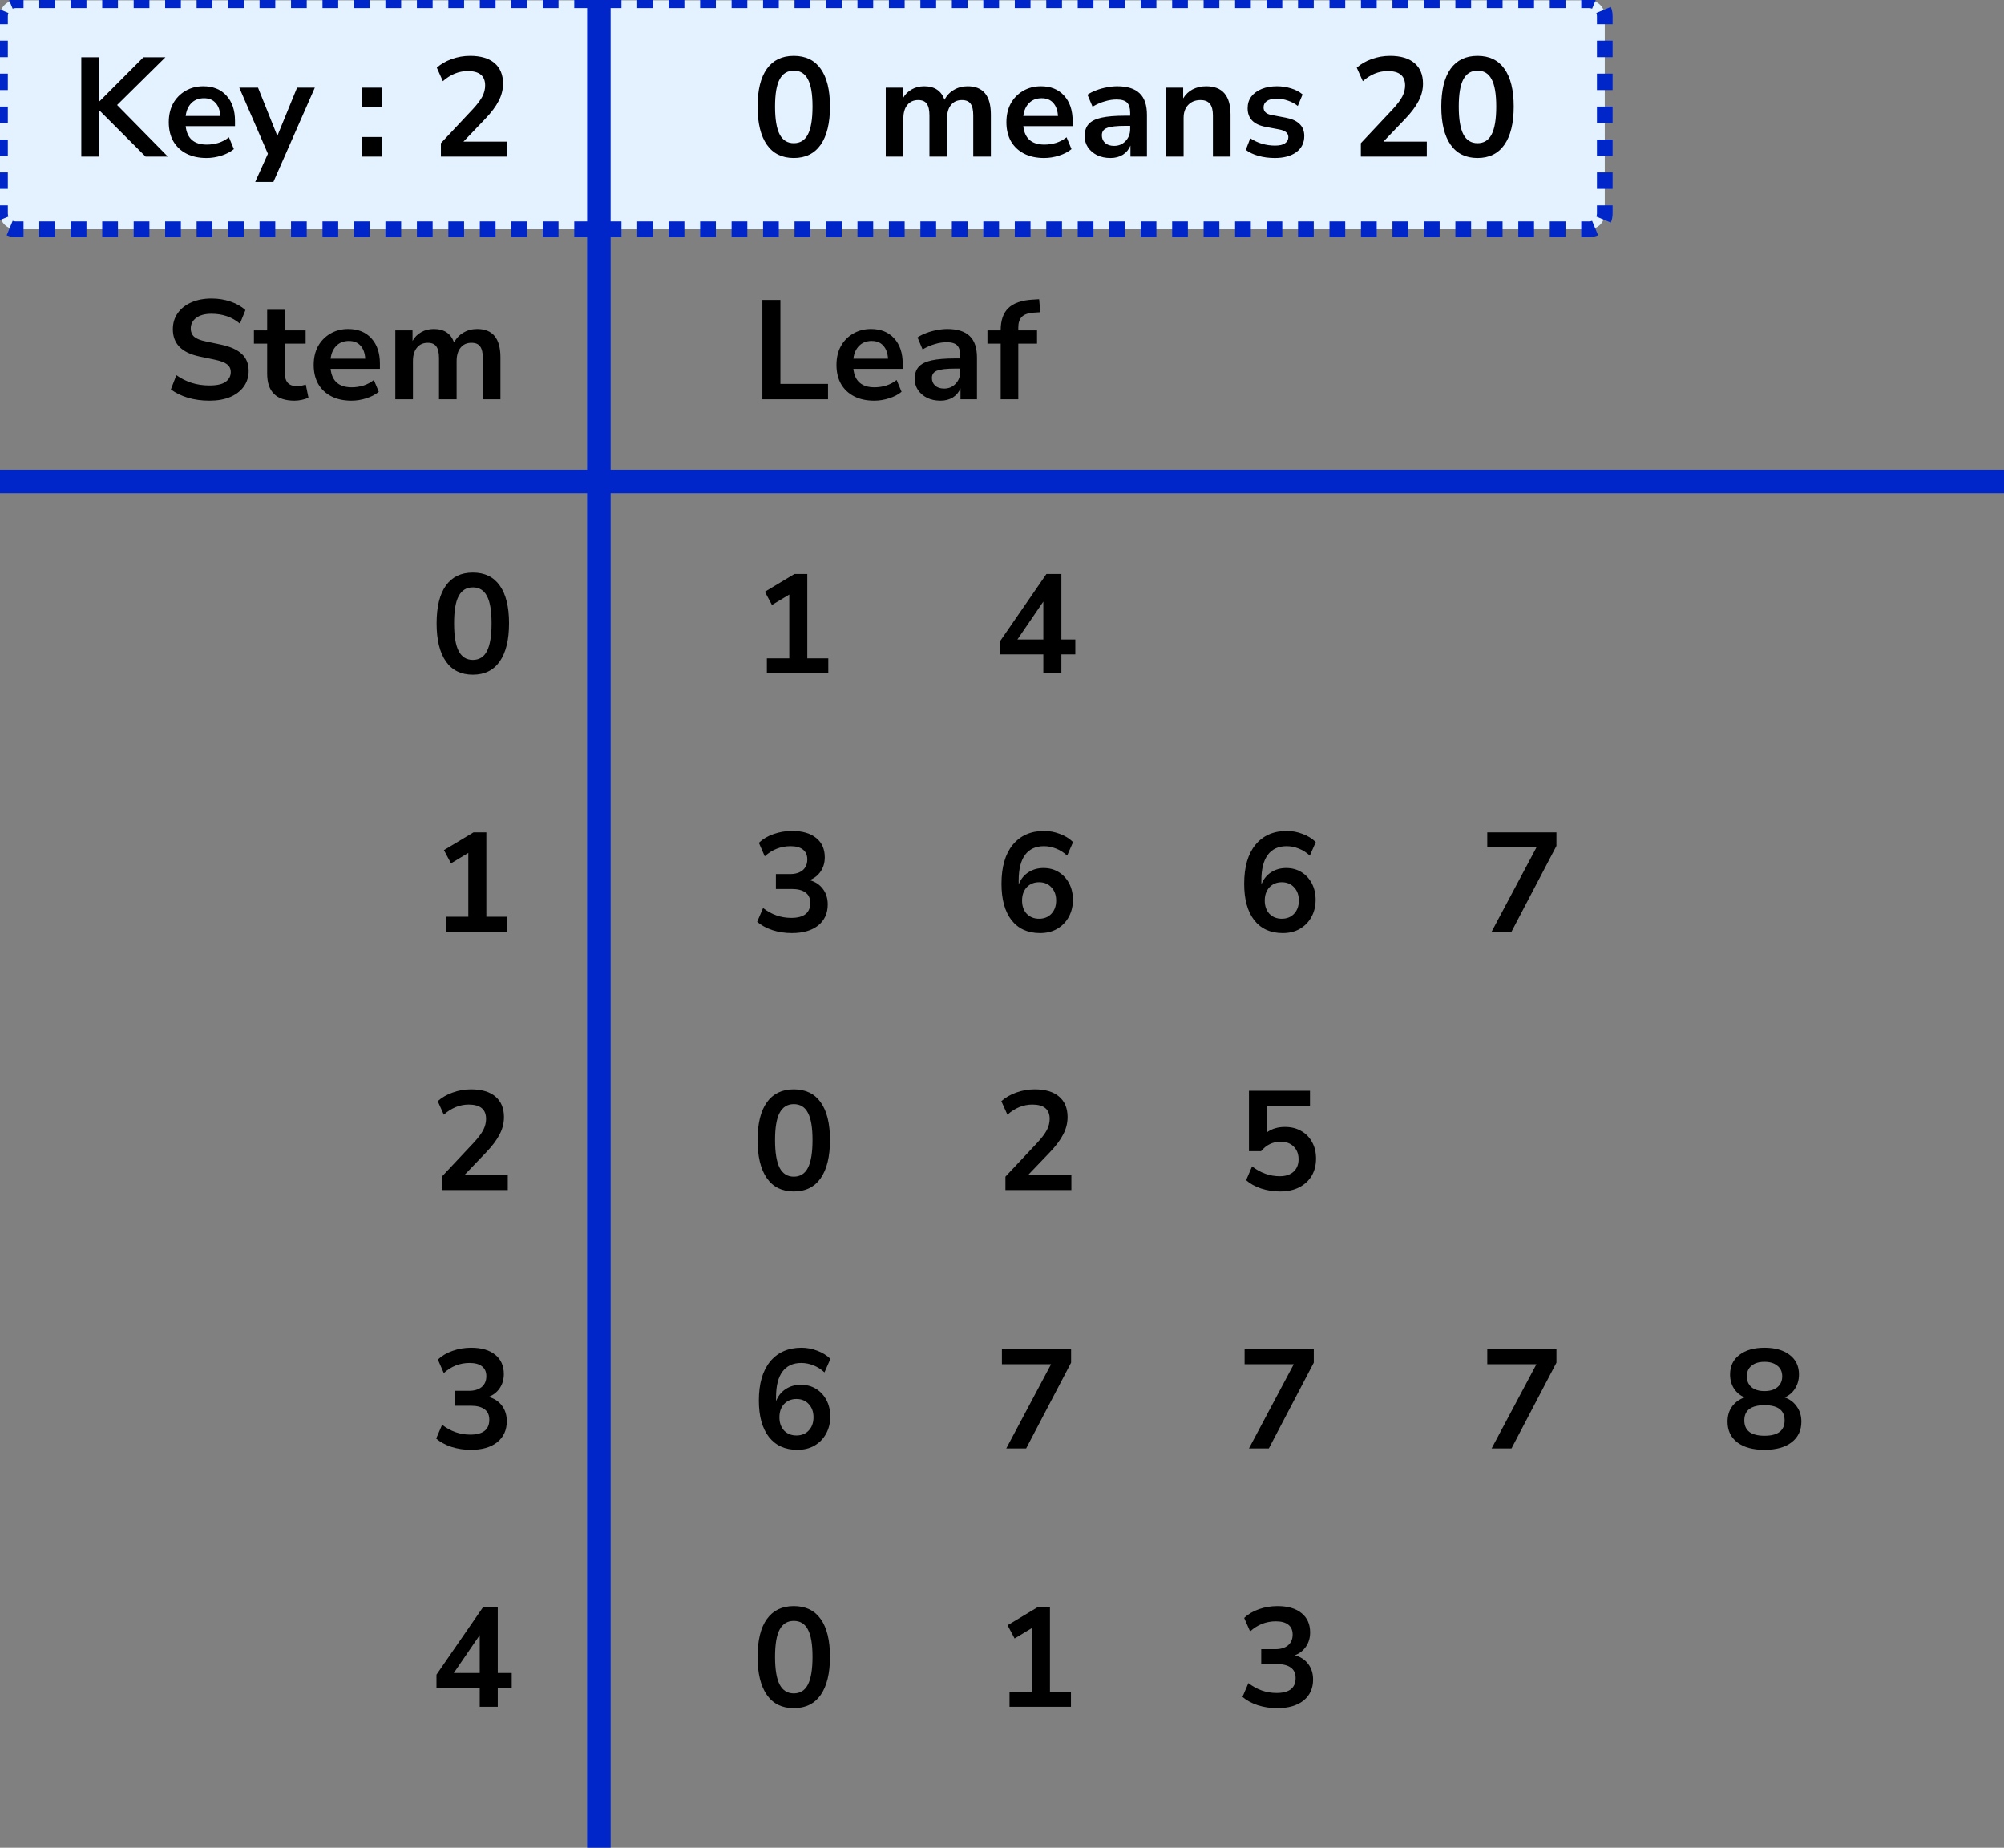 <?xml version="1.0" encoding="UTF-8"?> <svg xmlns="http://www.w3.org/2000/svg" width="256" height="236" viewBox="0 0 256 236" fill="none"><rect x="0" y="0" width="256" height="236" fill="#808080" stroke="none"/><line x1="-1.31134e-07" y1="61.5" x2="256" y2="61.5" stroke="#0026CA" stroke-width="3"></line><path d="M0 2.039C0 0.934 0.895 0.039 2 0.039H203C204.105 0.039 205 0.934 205 2.039V27.284C205 28.389 204.105 29.284 203 29.284H2C0.895 29.284 0 28.389 0 27.284V2.039Z" fill="#E4F2FF"></path><path d="M2 28.784C1.796 28.784 1.602 28.743 1.426 28.67L1.043 29.594C1.338 29.717 1.662 29.784 2 29.784V28.784ZM0.614 27.858C0.541 27.682 0.5 27.488 0.5 27.284H-0.5C-0.5 27.622 -0.433 27.946 -0.31 28.241L0.614 27.858ZM0.5 27.284V26.232H-0.5V27.284H0.5ZM0.5 24.128V22.025H-0.5V24.128H0.5ZM0.5 19.921V17.817H-0.5V19.921H0.5ZM0.5 15.713V13.61H-0.5V15.713H0.5ZM0.5 11.506V9.402H-0.5V11.506H0.5ZM0.5 7.298V5.195H-0.5V7.298H0.5ZM0.5 3.091V2.039H-0.5V3.091H0.5ZM0.5 2.039C0.5 1.835 0.541 1.641 0.614 1.465L-0.31 1.082C-0.433 1.377 -0.5 1.701 -0.5 2.039H0.5ZM1.426 0.653C1.602 0.58 1.796 0.539 2 0.539V-0.461C1.662 -0.461 1.338 -0.394 1.043 -0.271L1.426 0.653ZM2 0.539H3.005V-0.461H2V0.539ZM5.015 0.539H7.025V-0.461H5.015V0.539ZM9.035 0.539H11.045V-0.461H9.035V0.539ZM13.055 0.539H15.065V-0.461H13.055V0.539ZM17.075 0.539H19.085V-0.461H17.075V0.539ZM21.095 0.539H23.105V-0.461H21.095V0.539ZM25.115 0.539H27.125V-0.461H25.115V0.539ZM29.135 0.539H31.145V-0.461H29.135V0.539ZM33.155 0.539H35.165V-0.461H33.155V0.539ZM37.175 0.539H39.185V-0.461H37.175V0.539ZM41.195 0.539H43.205V-0.461H41.195V0.539ZM45.215 0.539H47.225V-0.461H45.215V0.539ZM49.235 0.539H51.245V-0.461H49.235V0.539ZM53.255 0.539H55.265V-0.461H53.255V0.539ZM57.275 0.539H59.285V-0.461H57.275V0.539ZM61.295 0.539H63.305V-0.461H61.295V0.539ZM65.315 0.539H67.325V-0.461H65.315V0.539ZM69.335 0.539H71.345V-0.461H69.335V0.539ZM73.355 0.539H75.365V-0.461H73.355V0.539ZM77.375 0.539H79.385V-0.461H77.375V0.539ZM81.395 0.539H83.405V-0.461H81.395V0.539ZM85.415 0.539H87.425V-0.461H85.415V0.539ZM89.435 0.539H91.445V-0.461H89.435V0.539ZM93.455 0.539H95.465V-0.461H93.455V0.539ZM97.475 0.539H99.485V-0.461H97.475V0.539ZM101.495 0.539H103.505V-0.461H101.495V0.539ZM105.515 0.539H107.525V-0.461H105.515V0.539ZM109.535 0.539H111.545V-0.461H109.535V0.539ZM113.555 0.539H115.565V-0.461H113.555V0.539ZM117.575 0.539H119.585V-0.461H117.575V0.539ZM121.595 0.539H123.605V-0.461H121.595V0.539ZM125.615 0.539H127.625V-0.461H125.615V0.539ZM129.635 0.539H131.645V-0.461H129.635V0.539ZM133.655 0.539H135.665V-0.461H133.655V0.539ZM137.675 0.539H139.685V-0.461H137.675V0.539ZM141.695 0.539H143.705V-0.461H141.695V0.539ZM145.715 0.539H147.725V-0.461H145.715V0.539ZM149.735 0.539H151.745V-0.461H149.735V0.539ZM153.755 0.539H155.765V-0.461H153.755V0.539ZM157.775 0.539H159.785V-0.461H157.775V0.539ZM161.795 0.539H163.805V-0.461H161.795V0.539ZM165.815 0.539H167.825V-0.461H165.815V0.539ZM169.835 0.539H171.845V-0.461H169.835V0.539ZM173.855 0.539H175.865V-0.461H173.855V0.539ZM177.875 0.539H179.885V-0.461H177.875V0.539ZM181.895 0.539H183.905V-0.461H181.895V0.539ZM185.915 0.539H187.925V-0.461H185.915V0.539ZM189.935 0.539H191.945V-0.461H189.935V0.539ZM193.955 0.539H195.965V-0.461H193.955V0.539ZM197.975 0.539H199.985V-0.461H197.975V0.539ZM201.995 0.539H203V-0.461H201.995V0.539ZM203 0.539C203.204 0.539 203.398 0.58 203.574 0.653L203.957 -0.271C203.662 -0.394 203.338 -0.461 203 -0.461V0.539ZM204.386 1.465C204.459 1.641 204.5 1.835 204.5 2.039H205.5C205.5 1.701 205.433 1.377 205.31 1.082L204.386 1.465ZM204.5 2.039V3.091H205.5V2.039H204.5ZM204.5 5.195V7.298H205.5V5.195H204.5ZM204.5 9.402V11.506H205.5V9.402H204.5ZM204.5 13.61V15.713H205.5V13.61H204.5ZM204.5 17.817V19.921H205.5V17.817H204.5ZM204.5 22.025V24.128H205.5V22.025H204.5ZM204.5 26.232V27.284H205.5V26.232H204.5ZM204.5 27.284C204.5 27.488 204.459 27.682 204.386 27.858L205.31 28.241C205.433 27.946 205.5 27.622 205.5 27.284H204.5ZM203.574 28.67C203.398 28.743 203.204 28.784 203 28.784V29.784C203.338 29.784 203.662 29.717 203.957 29.594L203.574 28.67ZM203 28.784H201.995V29.784H203V28.784ZM199.985 28.784H197.975V29.784H199.985V28.784ZM195.965 28.784H193.955V29.784H195.965V28.784ZM191.945 28.784H189.935V29.784H191.945V28.784ZM187.925 28.784H185.915V29.784H187.925V28.784ZM183.905 28.784H181.895V29.784H183.905V28.784ZM179.885 28.784H177.875V29.784H179.885V28.784ZM175.865 28.784H173.855V29.784H175.865V28.784ZM171.845 28.784H169.835V29.784H171.845V28.784ZM167.825 28.784H165.815V29.784H167.825V28.784ZM163.805 28.784H161.795V29.784H163.805V28.784ZM159.785 28.784H157.775V29.784H159.785V28.784ZM155.765 28.784H153.755V29.784H155.765V28.784ZM151.745 28.784H149.735V29.784H151.745V28.784ZM147.725 28.784H145.715V29.784H147.725V28.784ZM143.705 28.784H141.695V29.784H143.705V28.784ZM139.685 28.784H137.675V29.784H139.685V28.784ZM135.665 28.784H133.655V29.784H135.665V28.784ZM131.645 28.784H129.635V29.784H131.645V28.784ZM127.625 28.784H125.615V29.784H127.625V28.784ZM123.605 28.784H121.595V29.784H123.605V28.784ZM119.585 28.784H117.575V29.784H119.585V28.784ZM115.565 28.784H113.555V29.784H115.565V28.784ZM111.545 28.784H109.535V29.784H111.545V28.784ZM107.525 28.784H105.515V29.784H107.525V28.784ZM103.505 28.784H101.495V29.784H103.505V28.784ZM99.485 28.784H97.475V29.784H99.485V28.784ZM95.465 28.784H93.455V29.784H95.465V28.784ZM91.445 28.784H89.435V29.784H91.445V28.784ZM87.425 28.784H85.415V29.784H87.425V28.784ZM83.405 28.784H81.395V29.784H83.405V28.784ZM79.385 28.784H77.375V29.784H79.385V28.784ZM75.365 28.784H73.355V29.784H75.365V28.784ZM71.345 28.784H69.335V29.784H71.345V28.784ZM67.325 28.784H65.315V29.784H67.325V28.784ZM63.305 28.784H61.295V29.784H63.305V28.784ZM59.285 28.784H57.275V29.784H59.285V28.784ZM55.265 28.784H53.255V29.784H55.265V28.784ZM51.245 28.784H49.235V29.784H51.245V28.784ZM47.225 28.784H45.215V29.784H47.225V28.784ZM43.205 28.784H41.195V29.784H43.205V28.784ZM39.185 28.784H37.175V29.784H39.185V28.784ZM35.165 28.784H33.155V29.784H35.165V28.784ZM31.145 28.784H29.135V29.784H31.145V28.784ZM27.125 28.784H25.115V29.784H27.125V28.784ZM23.105 28.784H21.095V29.784H23.105V28.784ZM19.085 28.784H17.075V29.784H19.085V28.784ZM15.065 28.784H13.055V29.784H15.065V28.784ZM11.045 28.784H9.035V29.784H11.045V28.784ZM7.025 28.784H5.015V29.784H7.025V28.784ZM3.005 28.784H2V29.784H3.005V28.784ZM2 28.284C1.863 28.284 1.734 28.257 1.617 28.209L0.851 30.056C1.206 30.203 1.595 30.284 2 30.284V28.284ZM1.075 27.666C1.027 27.55 1 27.421 1 27.284H-1C-1 27.689 -0.919 28.078 -0.772 28.433L1.075 27.666ZM1 27.284V26.232H-1V27.284H1ZM1 24.128V22.025H-1V24.128H1ZM1 19.921V17.817H-1V19.921H1ZM1 15.713V13.61H-1V15.713H1ZM1 11.506V9.402H-1V11.506H1ZM1 7.298V5.195H-1V7.298H1ZM1 3.091V2.039H-1V3.091H1ZM1 2.039C1 1.902 1.027 1.773 1.075 1.657L-0.772 0.89C-0.919 1.246 -1 1.634 -1 2.039H1ZM1.617 1.115C1.734 1.066 1.863 1.039 2 1.039V-0.961C1.595 -0.961 1.206 -0.88 0.851 -0.733L1.617 1.115ZM2 1.039H3.005V-0.961H2V1.039ZM5.015 1.039H7.025V-0.961H5.015V1.039ZM9.035 1.039H11.045V-0.961H9.035V1.039ZM13.055 1.039H15.065V-0.961H13.055V1.039ZM17.075 1.039H19.085V-0.961H17.075V1.039ZM21.095 1.039H23.105V-0.961H21.095V1.039ZM25.115 1.039H27.125V-0.961H25.115V1.039ZM29.135 1.039H31.145V-0.961H29.135V1.039ZM33.155 1.039H35.165V-0.961H33.155V1.039ZM37.175 1.039H39.185V-0.961H37.175V1.039ZM41.195 1.039H43.205V-0.961H41.195V1.039ZM45.215 1.039H47.225V-0.961H45.215V1.039ZM49.235 1.039H51.245V-0.961H49.235V1.039ZM53.255 1.039H55.265V-0.961H53.255V1.039ZM57.275 1.039H59.285V-0.961H57.275V1.039ZM61.295 1.039H63.305V-0.961H61.295V1.039ZM65.315 1.039H67.325V-0.961H65.315V1.039ZM69.335 1.039H71.345V-0.961H69.335V1.039ZM73.355 1.039H75.365V-0.961H73.355V1.039ZM77.375 1.039H79.385V-0.961H77.375V1.039ZM81.395 1.039H83.405V-0.961H81.395V1.039ZM85.415 1.039H87.425V-0.961H85.415V1.039ZM89.435 1.039H91.445V-0.961H89.435V1.039ZM93.455 1.039H95.465V-0.961H93.455V1.039ZM97.475 1.039H99.485V-0.961H97.475V1.039ZM101.495 1.039H103.505V-0.961H101.495V1.039ZM105.515 1.039H107.525V-0.961H105.515V1.039ZM109.535 1.039H111.545V-0.961H109.535V1.039ZM113.555 1.039H115.565V-0.961H113.555V1.039ZM117.575 1.039H119.585V-0.961H117.575V1.039ZM121.595 1.039H123.605V-0.961H121.595V1.039ZM125.615 1.039H127.625V-0.961H125.615V1.039ZM129.635 1.039H131.645V-0.961H129.635V1.039ZM133.655 1.039H135.665V-0.961H133.655V1.039ZM137.675 1.039H139.685V-0.961H137.675V1.039ZM141.695 1.039H143.705V-0.961H141.695V1.039ZM145.715 1.039H147.725V-0.961H145.715V1.039ZM149.735 1.039H151.745V-0.961H149.735V1.039ZM153.755 1.039H155.765V-0.961H153.755V1.039ZM157.775 1.039H159.785V-0.961H157.775V1.039ZM161.795 1.039H163.805V-0.961H161.795V1.039ZM165.815 1.039H167.825V-0.961H165.815V1.039ZM169.835 1.039H171.845V-0.961H169.835V1.039ZM173.855 1.039H175.865V-0.961H173.855V1.039ZM177.875 1.039H179.885V-0.961H177.875V1.039ZM181.895 1.039H183.905V-0.961H181.895V1.039ZM185.915 1.039H187.925V-0.961H185.915V1.039ZM189.935 1.039H191.945V-0.961H189.935V1.039ZM193.955 1.039H195.965V-0.961H193.955V1.039ZM197.975 1.039H199.985V-0.961H197.975V1.039ZM201.995 1.039H203V-0.961H201.995V1.039ZM203 1.039C203.137 1.039 203.266 1.066 203.383 1.115L204.149 -0.733C203.794 -0.88 203.405 -0.961 203 -0.961V1.039ZM203.925 1.657C203.973 1.773 204 1.902 204 2.039H206C206 1.634 205.919 1.246 205.772 0.89L203.925 1.657ZM204 2.039V3.091H206V2.039H204ZM204 5.195V7.298H206V5.195H204ZM204 9.402V11.506H206V9.402H204ZM204 13.61V15.713H206V13.61H204ZM204 17.817V19.921H206V17.817H204ZM204 22.025V24.128H206V22.025H204ZM204 26.232V27.284H206V26.232H204ZM204 27.284C204 27.421 203.973 27.55 203.925 27.666L205.772 28.433C205.919 28.078 206 27.689 206 27.284H204ZM203.383 28.209C203.266 28.257 203.137 28.284 203 28.284V30.284C203.405 30.284 203.794 30.203 204.149 30.056L203.383 28.209ZM203 28.284H201.995V30.284H203V28.284ZM199.985 28.284H197.975V30.284H199.985V28.284ZM195.965 28.284H193.955V30.284H195.965V28.284ZM191.945 28.284H189.935V30.284H191.945V28.284ZM187.925 28.284H185.915V30.284H187.925V28.284ZM183.905 28.284H181.895V30.284H183.905V28.284ZM179.885 28.284H177.875V30.284H179.885V28.284ZM175.865 28.284H173.855V30.284H175.865V28.284ZM171.845 28.284H169.835V30.284H171.845V28.284ZM167.825 28.284H165.815V30.284H167.825V28.284ZM163.805 28.284H161.795V30.284H163.805V28.284ZM159.785 28.284H157.775V30.284H159.785V28.284ZM155.765 28.284H153.755V30.284H155.765V28.284ZM151.745 28.284H149.735V30.284H151.745V28.284ZM147.725 28.284H145.715V30.284H147.725V28.284ZM143.705 28.284H141.695V30.284H143.705V28.284ZM139.685 28.284H137.675V30.284H139.685V28.284ZM135.665 28.284H133.655V30.284H135.665V28.284ZM131.645 28.284H129.635V30.284H131.645V28.284ZM127.625 28.284H125.615V30.284H127.625V28.284ZM123.605 28.284H121.595V30.284H123.605V28.284ZM119.585 28.284H117.575V30.284H119.585V28.284ZM115.565 28.284H113.555V30.284H115.565V28.284ZM111.545 28.284H109.535V30.284H111.545V28.284ZM107.525 28.284H105.515V30.284H107.525V28.284ZM103.505 28.284H101.495V30.284H103.505V28.284ZM99.485 28.284H97.475V30.284H99.485V28.284ZM95.465 28.284H93.455V30.284H95.465V28.284ZM91.445 28.284H89.435V30.284H91.445V28.284ZM87.425 28.284H85.415V30.284H87.425V28.284ZM83.405 28.284H81.395V30.284H83.405V28.284ZM79.385 28.284H77.375V30.284H79.385V28.284ZM75.365 28.284H73.355V30.284H75.365V28.284ZM71.345 28.284H69.335V30.284H71.345V28.284ZM67.325 28.284H65.315V30.284H67.325V28.284ZM63.305 28.284H61.295V30.284H63.305V28.284ZM59.285 28.284H57.275V30.284H59.285V28.284ZM55.265 28.284H53.255V30.284H55.265V28.284ZM51.245 28.284H49.235V30.284H51.245V28.284ZM47.225 28.284H45.215V30.284H47.225V28.284ZM43.205 28.284H41.195V30.284H43.205V28.284ZM39.185 28.284H37.175V30.284H39.185V28.284ZM35.165 28.284H33.155V30.284H35.165V28.284ZM31.145 28.284H29.135V30.284H31.145V28.284ZM27.125 28.284H25.115V30.284H27.125V28.284ZM23.105 28.284H21.095V30.284H23.105V28.284ZM19.085 28.284H17.075V30.284H19.085V28.284ZM15.065 28.284H13.055V30.284H15.065V28.284ZM11.045 28.284H9.035V30.284H11.045V28.284ZM7.025 28.284H5.015V30.284H7.025V28.284ZM3.005 28.284H2V30.284H3.005V28.284Z" fill="#0026CA"></path><path d="M10.386 20V7.31H12.69V12.926H12.726L18.324 7.31H21.132L14.958 13.412L21.438 20H18.594L12.726 14.132H12.69V20H10.386ZM26.383 20.18C25.387 20.18 24.529 19.994 23.809 19.622C23.089 19.25 22.531 18.722 22.135 18.038C21.751 17.354 21.559 16.544 21.559 15.608C21.559 14.696 21.745 13.898 22.117 13.214C22.501 12.53 23.023 11.996 23.683 11.612C24.355 11.216 25.117 11.018 25.969 11.018C27.217 11.018 28.201 11.414 28.921 12.206C29.653 12.998 30.019 14.078 30.019 15.446V16.112H23.719C23.887 17.684 24.787 18.47 26.419 18.47C26.911 18.47 27.403 18.398 27.895 18.254C28.387 18.098 28.837 17.858 29.245 17.534L29.875 19.046C29.455 19.394 28.927 19.67 28.291 19.874C27.655 20.078 27.019 20.18 26.383 20.18ZM26.059 12.548C25.399 12.548 24.865 12.752 24.457 13.16C24.049 13.568 23.803 14.12 23.719 14.816H28.147C28.099 14.084 27.895 13.526 27.535 13.142C27.187 12.746 26.695 12.548 26.059 12.548ZM32.602 23.24L34.222 19.64L30.568 11.198H32.962L35.428 17.354L37.948 11.198H40.216L34.924 23.24H32.602ZM46.238 13.682V11.198H48.758V13.682H46.238ZM46.238 20V17.498H48.758V20H46.238ZM56.322 20V18.29L60.426 13.916C60.978 13.316 61.374 12.788 61.614 12.332C61.854 11.864 61.974 11.39 61.974 10.91C61.974 9.686 61.236 9.074 59.76 9.074C58.608 9.074 57.546 9.506 56.574 10.37L55.8 8.642C56.304 8.186 56.934 7.82 57.69 7.544C58.446 7.268 59.232 7.13 60.048 7.13C61.404 7.13 62.442 7.436 63.162 8.048C63.894 8.66 64.26 9.536 64.26 10.676C64.26 11.444 64.074 12.182 63.702 12.89C63.342 13.598 62.772 14.36 61.992 15.176L59.202 18.092H64.746V20H56.322Z" fill="black"></path><path d="M101.4 20.18C99.9 20.18 98.754 19.616 97.962 18.488C97.17 17.348 96.774 15.728 96.774 13.628C96.774 11.504 97.17 9.89 97.962 8.786C98.754 7.682 99.9 7.13 101.4 7.13C102.912 7.13 104.058 7.682 104.838 8.786C105.63 9.89 106.026 11.498 106.026 13.61C106.026 15.722 105.63 17.348 104.838 18.488C104.046 19.616 102.9 20.18 101.4 20.18ZM101.4 18.29C102.216 18.29 102.816 17.918 103.2 17.174C103.596 16.418 103.794 15.23 103.794 13.61C103.794 12.002 103.596 10.838 103.2 10.118C102.816 9.386 102.216 9.02 101.4 9.02C100.596 9.02 99.996 9.386 99.6 10.118C99.204 10.838 99.006 12.002 99.006 13.61C99.006 15.23 99.204 16.418 99.6 17.174C99.996 17.918 100.596 18.29 101.4 18.29ZM113.151 20V11.198H115.347V12.548C115.611 12.068 115.977 11.696 116.445 11.432C116.913 11.156 117.453 11.018 118.065 11.018C119.385 11.018 120.249 11.594 120.657 12.746C120.933 12.206 121.329 11.786 121.845 11.486C122.361 11.174 122.949 11.018 123.609 11.018C125.589 11.018 126.579 12.224 126.579 14.636V20H124.329V14.726C124.329 14.054 124.215 13.562 123.987 13.25C123.771 12.938 123.399 12.782 122.871 12.782C122.283 12.782 121.821 12.992 121.485 13.412C121.149 13.82 120.981 14.39 120.981 15.122V20H118.731V14.726C118.731 14.054 118.617 13.562 118.389 13.25C118.173 12.938 117.807 12.782 117.291 12.782C116.703 12.782 116.241 12.992 115.905 13.412C115.569 13.82 115.401 14.39 115.401 15.122V20H113.151ZM133.388 20.18C132.392 20.18 131.534 19.994 130.814 19.622C130.094 19.25 129.536 18.722 129.14 18.038C128.756 17.354 128.564 16.544 128.564 15.608C128.564 14.696 128.75 13.898 129.122 13.214C129.506 12.53 130.028 11.996 130.688 11.612C131.36 11.216 132.122 11.018 132.974 11.018C134.222 11.018 135.206 11.414 135.926 12.206C136.658 12.998 137.024 14.078 137.024 15.446V16.112H130.724C130.892 17.684 131.792 18.47 133.424 18.47C133.916 18.47 134.408 18.398 134.9 18.254C135.392 18.098 135.842 17.858 136.25 17.534L136.88 19.046C136.46 19.394 135.932 19.67 135.296 19.874C134.66 20.078 134.024 20.18 133.388 20.18ZM133.064 12.548C132.404 12.548 131.87 12.752 131.462 13.16C131.054 13.568 130.808 14.12 130.724 14.816H135.152C135.104 14.084 134.9 13.526 134.54 13.142C134.192 12.746 133.7 12.548 133.064 12.548ZM141.854 20.18C141.218 20.18 140.648 20.06 140.144 19.82C139.652 19.568 139.262 19.232 138.974 18.812C138.698 18.392 138.56 17.918 138.56 17.39C138.56 16.742 138.728 16.232 139.064 15.86C139.4 15.476 139.946 15.2 140.702 15.032C141.458 14.864 142.472 14.78 143.744 14.78H144.374V14.402C144.374 13.802 144.242 13.37 143.978 13.106C143.714 12.842 143.27 12.71 142.646 12.71C142.154 12.71 141.65 12.788 141.134 12.944C140.618 13.088 140.096 13.316 139.568 13.628L138.92 12.098C139.232 11.882 139.598 11.696 140.018 11.54C140.45 11.372 140.9 11.246 141.368 11.162C141.848 11.066 142.298 11.018 142.718 11.018C144.002 11.018 144.956 11.318 145.58 11.918C146.204 12.506 146.516 13.424 146.516 14.672V20H144.41V18.596C144.206 19.088 143.882 19.478 143.438 19.766C142.994 20.042 142.466 20.18 141.854 20.18ZM142.322 18.632C142.91 18.632 143.396 18.428 143.78 18.02C144.176 17.612 144.374 17.096 144.374 16.472V16.076H143.762C142.634 16.076 141.848 16.166 141.404 16.346C140.972 16.514 140.756 16.826 140.756 17.282C140.756 17.678 140.894 18.002 141.17 18.254C141.446 18.506 141.83 18.632 142.322 18.632ZM148.949 20V11.198H151.145V12.566C151.445 12.062 151.847 11.678 152.351 11.414C152.867 11.15 153.443 11.018 154.079 11.018C156.155 11.018 157.193 12.224 157.193 14.636V20H154.943V14.744C154.943 14.06 154.811 13.562 154.547 13.25C154.295 12.938 153.899 12.782 153.359 12.782C152.699 12.782 152.171 12.992 151.775 13.412C151.391 13.82 151.199 14.366 151.199 15.05V20H148.949ZM162.851 20.18C162.107 20.18 161.411 20.09 160.763 19.91C160.115 19.73 159.575 19.472 159.143 19.136L159.719 17.66C160.163 17.96 160.661 18.194 161.213 18.362C161.765 18.518 162.317 18.596 162.869 18.596C163.445 18.596 163.871 18.5 164.147 18.308C164.435 18.104 164.579 17.84 164.579 17.516C164.579 17.012 164.207 16.688 163.463 16.544L161.663 16.202C160.139 15.914 159.377 15.122 159.377 13.826C159.377 13.25 159.533 12.752 159.845 12.332C160.169 11.912 160.613 11.588 161.177 11.36C161.741 11.132 162.389 11.018 163.121 11.018C163.745 11.018 164.345 11.108 164.921 11.288C165.497 11.456 165.989 11.714 166.397 12.062L165.785 13.538C165.437 13.25 165.017 13.022 164.525 12.854C164.045 12.686 163.583 12.602 163.139 12.602C162.551 12.602 162.113 12.704 161.825 12.908C161.549 13.112 161.411 13.382 161.411 13.718C161.411 14.246 161.753 14.57 162.437 14.69L164.237 15.032C165.017 15.176 165.605 15.44 166.001 15.824C166.409 16.208 166.613 16.724 166.613 17.372C166.613 18.248 166.271 18.938 165.587 19.442C164.903 19.934 163.991 20.18 162.851 20.18ZM173.839 20V18.29L177.943 13.916C178.495 13.316 178.891 12.788 179.131 12.332C179.371 11.864 179.491 11.39 179.491 10.91C179.491 9.686 178.753 9.074 177.277 9.074C176.125 9.074 175.063 9.506 174.091 10.37L173.317 8.642C173.821 8.186 174.451 7.82 175.207 7.544C175.963 7.268 176.749 7.13 177.565 7.13C178.921 7.13 179.959 7.436 180.679 8.048C181.411 8.66 181.777 9.536 181.777 10.676C181.777 11.444 181.591 12.182 181.219 12.89C180.859 13.598 180.289 14.36 179.509 15.176L176.719 18.092H182.263V20H173.839ZM188.742 20.18C187.242 20.18 186.096 19.616 185.304 18.488C184.512 17.348 184.116 15.728 184.116 13.628C184.116 11.504 184.512 9.89 185.304 8.786C186.096 7.682 187.242 7.13 188.742 7.13C190.254 7.13 191.4 7.682 192.18 8.786C192.972 9.89 193.368 11.498 193.368 13.61C193.368 15.722 192.972 17.348 192.18 18.488C191.388 19.616 190.242 20.18 188.742 20.18ZM188.742 18.29C189.558 18.29 190.158 17.918 190.542 17.174C190.938 16.418 191.136 15.23 191.136 13.61C191.136 12.002 190.938 10.838 190.542 10.118C190.158 9.386 189.558 9.02 188.742 9.02C187.938 9.02 187.338 9.386 186.942 10.118C186.546 10.838 186.348 12.002 186.348 13.61C186.348 15.23 186.546 16.418 186.942 17.174C187.338 17.918 187.938 18.29 188.742 18.29Z" fill="black"></path><path d="M97.386 51V38.31H99.69V49.038H105.774V51H97.386ZM111.678 51.18C110.682 51.18 109.824 50.994 109.104 50.622C108.384 50.25 107.826 49.722 107.43 49.038C107.046 48.354 106.854 47.544 106.854 46.608C106.854 45.696 107.04 44.898 107.412 44.214C107.796 43.53 108.318 42.996 108.978 42.612C109.65 42.216 110.412 42.018 111.264 42.018C112.512 42.018 113.496 42.414 114.216 43.206C114.948 43.998 115.314 45.078 115.314 46.446V47.112H109.014C109.182 48.684 110.082 49.47 111.714 49.47C112.206 49.47 112.698 49.398 113.19 49.254C113.682 49.098 114.132 48.858 114.54 48.534L115.17 50.046C114.75 50.394 114.222 50.67 113.586 50.874C112.95 51.078 112.314 51.18 111.678 51.18ZM111.354 43.548C110.694 43.548 110.16 43.752 109.752 44.16C109.344 44.568 109.098 45.12 109.014 45.816H113.442C113.394 45.084 113.19 44.526 112.83 44.142C112.482 43.746 111.99 43.548 111.354 43.548ZM120.143 51.18C119.507 51.18 118.937 51.06 118.433 50.82C117.941 50.568 117.551 50.232 117.263 49.812C116.987 49.392 116.849 48.918 116.849 48.39C116.849 47.742 117.017 47.232 117.353 46.86C117.689 46.476 118.235 46.2 118.991 46.032C119.747 45.864 120.761 45.78 122.033 45.78H122.663V45.402C122.663 44.802 122.531 44.37 122.267 44.106C122.003 43.842 121.559 43.71 120.935 43.71C120.443 43.71 119.939 43.788 119.423 43.944C118.907 44.088 118.385 44.316 117.857 44.628L117.209 43.098C117.521 42.882 117.887 42.696 118.307 42.54C118.739 42.372 119.189 42.246 119.657 42.162C120.137 42.066 120.587 42.018 121.007 42.018C122.291 42.018 123.245 42.318 123.869 42.918C124.493 43.506 124.805 44.424 124.805 45.672V51H122.699V49.596C122.495 50.088 122.171 50.478 121.727 50.766C121.283 51.042 120.755 51.18 120.143 51.18ZM120.611 49.632C121.199 49.632 121.685 49.428 122.069 49.02C122.465 48.612 122.663 48.096 122.663 47.472V47.076H122.051C120.923 47.076 120.137 47.166 119.693 47.346C119.261 47.514 119.045 47.826 119.045 48.282C119.045 48.678 119.183 49.002 119.459 49.254C119.735 49.506 120.119 49.632 120.611 49.632ZM127.833 51V43.89H126.141V42.198H127.833V42.18C127.833 40.932 128.157 39.99 128.805 39.354C129.465 38.718 130.485 38.358 131.865 38.274L132.747 38.22L132.891 39.876L132.063 39.93C131.343 39.978 130.833 40.158 130.533 40.47C130.233 40.77 130.083 41.22 130.083 41.82V42.198H132.477V43.89H130.083V51H127.833Z" fill="black"></path><path d="M26.76 51.18C25.764 51.18 24.84 51.054 23.988 50.802C23.136 50.538 22.416 50.184 21.828 49.74L22.53 47.922C23.118 48.342 23.76 48.666 24.456 48.894C25.164 49.122 25.932 49.236 26.76 49.236C27.708 49.236 28.398 49.08 28.83 48.768C29.262 48.444 29.478 48.03 29.478 47.526C29.478 47.106 29.322 46.776 29.01 46.536C28.71 46.296 28.188 46.098 27.444 45.942L25.464 45.528C23.208 45.048 22.08 43.89 22.08 42.054C22.08 41.262 22.29 40.572 22.71 39.984C23.13 39.396 23.712 38.94 24.456 38.616C25.2 38.292 26.058 38.13 27.03 38.13C27.894 38.13 28.704 38.262 29.46 38.526C30.216 38.778 30.846 39.138 31.35 39.606L30.648 41.334C29.652 40.494 28.44 40.074 27.012 40.074C26.184 40.074 25.536 40.248 25.068 40.596C24.6 40.944 24.366 41.4 24.366 41.964C24.366 42.396 24.51 42.744 24.798 43.008C25.086 43.26 25.578 43.458 26.274 43.602L28.236 44.016C29.424 44.268 30.306 44.664 30.882 45.204C31.47 45.744 31.764 46.464 31.764 47.364C31.764 48.12 31.56 48.786 31.152 49.362C30.744 49.938 30.162 50.388 29.406 50.712C28.662 51.024 27.78 51.18 26.76 51.18ZM37.62 51.18C35.292 51.18 34.128 50.028 34.128 47.724V43.89H32.436V42.198H34.128V39.57H36.378V42.198H39.042V43.89H36.378V47.598C36.378 48.174 36.504 48.606 36.756 48.894C37.008 49.182 37.416 49.326 37.98 49.326C38.148 49.326 38.322 49.308 38.502 49.272C38.682 49.224 38.868 49.176 39.06 49.128L39.402 50.784C39.186 50.904 38.91 51 38.574 51.072C38.25 51.144 37.932 51.18 37.62 51.18ZM44.896 51.18C43.9 51.18 43.042 50.994 42.322 50.622C41.602 50.25 41.044 49.722 40.648 49.038C40.264 48.354 40.072 47.544 40.072 46.608C40.072 45.696 40.258 44.898 40.63 44.214C41.014 43.53 41.536 42.996 42.196 42.612C42.868 42.216 43.63 42.018 44.482 42.018C45.73 42.018 46.714 42.414 47.434 43.206C48.166 43.998 48.532 45.078 48.532 46.446V47.112H42.232C42.4 48.684 43.3 49.47 44.932 49.47C45.424 49.47 45.916 49.398 46.408 49.254C46.9 49.098 47.35 48.858 47.758 48.534L48.388 50.046C47.968 50.394 47.44 50.67 46.804 50.874C46.168 51.078 45.532 51.18 44.896 51.18ZM44.572 43.548C43.912 43.548 43.378 43.752 42.97 44.16C42.562 44.568 42.316 45.12 42.232 45.816H46.66C46.612 45.084 46.408 44.526 46.048 44.142C45.7 43.746 45.208 43.548 44.572 43.548ZM50.5 51V42.198H52.696V43.548C52.96 43.068 53.326 42.696 53.794 42.432C54.262 42.156 54.802 42.018 55.414 42.018C56.734 42.018 57.598 42.594 58.006 43.746C58.282 43.206 58.678 42.786 59.194 42.486C59.71 42.174 60.298 42.018 60.958 42.018C62.938 42.018 63.928 43.224 63.928 45.636V51H61.678V45.726C61.678 45.054 61.564 44.562 61.336 44.25C61.12 43.938 60.748 43.782 60.22 43.782C59.632 43.782 59.17 43.992 58.834 44.412C58.498 44.82 58.33 45.39 58.33 46.122V51H56.08V45.726C56.08 45.054 55.966 44.562 55.738 44.25C55.522 43.938 55.156 43.782 54.64 43.782C54.052 43.782 53.59 43.992 53.254 44.412C52.918 44.82 52.75 45.39 52.75 46.122V51H50.5Z" fill="black"></path><path d="M76.5 236L76.5 0" stroke="#0026CA" stroke-width="3"></path><path d="M60.4 86.18C58.9 86.18 57.754 85.616 56.962 84.488C56.17 83.348 55.774 81.728 55.774 79.628C55.774 77.504 56.17 75.89 56.962 74.786C57.754 73.682 58.9 73.13 60.4 73.13C61.912 73.13 63.058 73.682 63.838 74.786C64.63 75.89 65.026 77.498 65.026 79.61C65.026 81.722 64.63 83.348 63.838 84.488C63.046 85.616 61.9 86.18 60.4 86.18ZM60.4 84.29C61.216 84.29 61.816 83.918 62.2 83.174C62.596 82.418 62.794 81.23 62.794 79.61C62.794 78.002 62.596 76.838 62.2 76.118C61.816 75.386 61.216 75.02 60.4 75.02C59.596 75.02 58.996 75.386 58.6 76.118C58.204 76.838 58.006 78.002 58.006 79.61C58.006 81.23 58.204 82.418 58.6 83.174C58.996 83.918 59.596 84.29 60.4 84.29Z" fill="black"></path><path d="M56.962 119V117.092H59.824V108.938L57.61 110.27L56.71 108.578L60.49 106.31H62.128V117.092H64.81V119H56.962Z" fill="black"></path><path d="M56.44 152V150.29L60.544 145.916C61.096 145.316 61.492 144.788 61.732 144.332C61.972 143.864 62.092 143.39 62.092 142.91C62.092 141.686 61.354 141.074 59.878 141.074C58.726 141.074 57.664 141.506 56.692 142.37L55.918 140.642C56.422 140.186 57.052 139.82 57.808 139.544C58.564 139.268 59.35 139.13 60.166 139.13C61.522 139.13 62.56 139.436 63.28 140.048C64.012 140.66 64.378 141.536 64.378 142.676C64.378 143.444 64.192 144.182 63.82 144.89C63.46 145.598 62.89 146.36 62.11 147.176L59.32 150.092H64.864V152H56.44Z" fill="black"></path><path d="M60.148 185.18C59.284 185.18 58.456 185.054 57.664 184.802C56.884 184.538 56.236 184.184 55.72 183.74L56.476 181.976C57.556 182.816 58.756 183.236 60.076 183.236C61.696 183.236 62.506 182.6 62.506 181.328C62.506 180.728 62.302 180.284 61.894 179.996C61.498 179.696 60.916 179.546 60.148 179.546H58.114V177.638H59.932C60.604 177.638 61.138 177.476 61.534 177.152C61.93 176.816 62.128 176.354 62.128 175.766C62.128 175.214 61.942 174.794 61.57 174.506C61.21 174.218 60.682 174.074 59.986 174.074C58.738 174.074 57.64 174.506 56.692 175.37L55.936 173.642C56.44 173.162 57.07 172.79 57.826 172.526C58.582 172.262 59.368 172.13 60.184 172.13C61.504 172.13 62.53 172.43 63.262 173.03C63.994 173.618 64.36 174.44 64.36 175.496C64.36 176.18 64.186 176.78 63.838 177.296C63.49 177.812 63.016 178.184 62.416 178.412C63.148 178.616 63.718 178.994 64.126 179.546C64.534 180.086 64.738 180.746 64.738 181.526C64.738 182.654 64.33 183.548 63.514 184.208C62.698 184.856 61.576 185.18 60.148 185.18Z" fill="black"></path><path d="M61.282 218V215.588H55.756V213.896L61.678 205.31H63.586V213.68H65.368V215.588H63.586V218H61.282ZM61.282 213.68V208.838L57.97 213.68H61.282Z" fill="black"></path><path d="M97.962 86V84.092H100.824V75.938L98.61 77.27L97.71 75.578L101.49 73.31H103.128V84.092H105.81V86H97.962Z" fill="black"></path><path d="M133.282 86V83.588H127.756V81.896L133.678 73.31H135.586V81.68H137.368V83.588H135.586V86H133.282ZM133.282 81.68V76.838L129.97 81.68H133.282Z" fill="black"></path><path d="M101.148 119.18C100.284 119.18 99.456 119.054 98.664 118.802C97.884 118.538 97.236 118.184 96.72 117.74L97.476 115.976C98.556 116.816 99.756 117.236 101.076 117.236C102.696 117.236 103.506 116.6 103.506 115.328C103.506 114.728 103.302 114.284 102.894 113.996C102.498 113.696 101.916 113.546 101.148 113.546H99.114V111.638H100.932C101.604 111.638 102.138 111.476 102.534 111.152C102.93 110.816 103.128 110.354 103.128 109.766C103.128 109.214 102.942 108.794 102.57 108.506C102.21 108.218 101.682 108.074 100.986 108.074C99.738 108.074 98.64 108.506 97.692 109.37L96.936 107.642C97.44 107.162 98.07 106.79 98.826 106.526C99.582 106.262 100.368 106.13 101.184 106.13C102.504 106.13 103.53 106.43 104.262 107.03C104.994 107.618 105.36 108.44 105.36 109.496C105.36 110.18 105.186 110.78 104.838 111.296C104.49 111.812 104.016 112.184 103.416 112.412C104.148 112.616 104.718 112.994 105.126 113.546C105.534 114.086 105.738 114.746 105.738 115.526C105.738 116.654 105.33 117.548 104.514 118.208C103.698 118.856 102.576 119.18 101.148 119.18Z" fill="black"></path><path d="M132.868 119.18C131.296 119.18 130.078 118.628 129.214 117.524C128.362 116.42 127.936 114.872 127.936 112.88C127.936 110.732 128.416 109.07 129.376 107.894C130.348 106.718 131.686 106.13 133.39 106.13C134.062 106.13 134.728 106.256 135.388 106.508C136.048 106.748 136.612 107.096 137.08 107.552L136.324 109.28C135.88 108.872 135.406 108.572 134.902 108.38C134.398 108.176 133.882 108.074 133.354 108.074C132.31 108.074 131.512 108.44 130.96 109.172C130.408 109.904 130.132 110.996 130.132 112.448V112.97C130.384 112.31 130.792 111.794 131.356 111.422C131.92 111.05 132.568 110.864 133.3 110.864C134.032 110.864 134.68 111.038 135.244 111.386C135.808 111.734 136.252 112.214 136.576 112.826C136.9 113.438 137.062 114.14 137.062 114.932C137.062 115.748 136.882 116.48 136.522 117.128C136.174 117.764 135.682 118.268 135.046 118.64C134.422 119 133.696 119.18 132.868 119.18ZM132.742 117.344C133.39 117.344 133.912 117.134 134.308 116.714C134.716 116.282 134.92 115.718 134.92 115.022C134.92 114.326 134.716 113.762 134.308 113.33C133.912 112.898 133.39 112.682 132.742 112.682C132.094 112.682 131.566 112.898 131.158 113.33C130.762 113.762 130.564 114.326 130.564 115.022C130.564 115.718 130.762 116.282 131.158 116.714C131.566 117.134 132.094 117.344 132.742 117.344Z" fill="black"></path><path d="M163.868 119.18C162.296 119.18 161.078 118.628 160.214 117.524C159.362 116.42 158.936 114.872 158.936 112.88C158.936 110.732 159.416 109.07 160.376 107.894C161.348 106.718 162.686 106.13 164.39 106.13C165.062 106.13 165.728 106.256 166.388 106.508C167.048 106.748 167.612 107.096 168.08 107.552L167.324 109.28C166.88 108.872 166.406 108.572 165.902 108.38C165.398 108.176 164.882 108.074 164.354 108.074C163.31 108.074 162.512 108.44 161.96 109.172C161.408 109.904 161.132 110.996 161.132 112.448V112.97C161.384 112.31 161.792 111.794 162.356 111.422C162.92 111.05 163.568 110.864 164.3 110.864C165.032 110.864 165.68 111.038 166.244 111.386C166.808 111.734 167.252 112.214 167.576 112.826C167.9 113.438 168.062 114.14 168.062 114.932C168.062 115.748 167.882 116.48 167.522 117.128C167.174 117.764 166.682 118.268 166.046 118.64C165.422 119 164.696 119.18 163.868 119.18ZM163.742 117.344C164.39 117.344 164.912 117.134 165.308 116.714C165.716 116.282 165.92 115.718 165.92 115.022C165.92 114.326 165.716 113.762 165.308 113.33C164.912 112.898 164.39 112.682 163.742 112.682C163.094 112.682 162.566 112.898 162.158 113.33C161.762 113.762 161.564 114.326 161.564 115.022C161.564 115.718 161.762 116.282 162.158 116.714C162.566 117.134 163.094 117.344 163.742 117.344Z" fill="black"></path><path d="M190.548 119L196.272 108.236H189.99V106.31H198.828V108.038L193.086 119H190.548Z" fill="black"></path><path d="M101.4 152.18C99.9 152.18 98.754 151.616 97.962 150.488C97.17 149.348 96.774 147.728 96.774 145.628C96.774 143.504 97.17 141.89 97.962 140.786C98.754 139.682 99.9 139.13 101.4 139.13C102.912 139.13 104.058 139.682 104.838 140.786C105.63 141.89 106.026 143.498 106.026 145.61C106.026 147.722 105.63 149.348 104.838 150.488C104.046 151.616 102.9 152.18 101.4 152.18ZM101.4 150.29C102.216 150.29 102.816 149.918 103.2 149.174C103.596 148.418 103.794 147.23 103.794 145.61C103.794 144.002 103.596 142.838 103.2 142.118C102.816 141.386 102.216 141.02 101.4 141.02C100.596 141.02 99.996 141.386 99.6 142.118C99.204 142.838 99.006 144.002 99.006 145.61C99.006 147.23 99.204 148.418 99.6 149.174C99.996 149.918 100.596 150.29 101.4 150.29Z" fill="black"></path><path d="M128.44 152V150.29L132.544 145.916C133.096 145.316 133.492 144.788 133.732 144.332C133.972 143.864 134.092 143.39 134.092 142.91C134.092 141.686 133.354 141.074 131.878 141.074C130.726 141.074 129.664 141.506 128.692 142.37L127.918 140.642C128.422 140.186 129.052 139.82 129.808 139.544C130.564 139.268 131.35 139.13 132.166 139.13C133.522 139.13 134.56 139.436 135.28 140.048C136.012 140.66 136.378 141.536 136.378 142.676C136.378 143.444 136.192 144.182 135.82 144.89C135.46 145.598 134.89 146.36 134.11 147.176L131.32 150.092H136.864V152H128.44Z" fill="black"></path><path d="M163.508 152.18C162.68 152.18 161.876 152.054 161.096 151.802C160.316 151.538 159.68 151.184 159.188 150.74L159.944 148.976C161.036 149.816 162.212 150.236 163.472 150.236C164.228 150.236 164.816 150.044 165.236 149.66C165.668 149.264 165.884 148.736 165.884 148.076C165.884 147.404 165.68 146.864 165.272 146.456C164.864 146.036 164.306 145.826 163.598 145.826C162.59 145.826 161.756 146.228 161.096 147.032H159.548V139.31H167.342V141.218H161.798V144.656C162.434 144.176 163.214 143.936 164.138 143.936C164.942 143.936 165.638 144.11 166.226 144.458C166.826 144.794 167.288 145.268 167.612 145.88C167.948 146.48 168.116 147.182 168.116 147.986C168.116 148.814 167.93 149.546 167.558 150.182C167.186 150.806 166.652 151.298 165.956 151.658C165.272 152.006 164.456 152.18 163.508 152.18Z" fill="black"></path><path d="M101.868 185.18C100.296 185.18 99.078 184.628 98.214 183.524C97.362 182.42 96.936 180.872 96.936 178.88C96.936 176.732 97.416 175.07 98.376 173.894C99.348 172.718 100.686 172.13 102.39 172.13C103.062 172.13 103.728 172.256 104.388 172.508C105.048 172.748 105.612 173.096 106.08 173.552L105.324 175.28C104.88 174.872 104.406 174.572 103.902 174.38C103.398 174.176 102.882 174.074 102.354 174.074C101.31 174.074 100.512 174.44 99.96 175.172C99.408 175.904 99.132 176.996 99.132 178.448V178.97C99.384 178.31 99.792 177.794 100.356 177.422C100.92 177.05 101.568 176.864 102.3 176.864C103.032 176.864 103.68 177.038 104.244 177.386C104.808 177.734 105.252 178.214 105.576 178.826C105.9 179.438 106.062 180.14 106.062 180.932C106.062 181.748 105.882 182.48 105.522 183.128C105.174 183.764 104.682 184.268 104.046 184.64C103.422 185 102.696 185.18 101.868 185.18ZM101.742 183.344C102.39 183.344 102.912 183.134 103.308 182.714C103.716 182.282 103.92 181.718 103.92 181.022C103.92 180.326 103.716 179.762 103.308 179.33C102.912 178.898 102.39 178.682 101.742 178.682C101.094 178.682 100.566 178.898 100.158 179.33C99.762 179.762 99.564 180.326 99.564 181.022C99.564 181.718 99.762 182.282 100.158 182.714C100.566 183.134 101.094 183.344 101.742 183.344Z" fill="black"></path><path d="M128.548 185L134.272 174.236H127.99V172.31H136.828V174.038L131.086 185H128.548Z" fill="black"></path><path d="M159.548 185L165.272 174.236H158.99V172.31H167.828V174.038L162.086 185H159.548Z" fill="black"></path><path d="M190.548 185L196.272 174.236H189.99V172.31H198.828V174.038L193.086 185H190.548Z" fill="black"></path><path d="M225.4 185.18C223.924 185.18 222.766 184.862 221.926 184.226C221.098 183.59 220.684 182.708 220.684 181.58C220.684 180.812 220.882 180.158 221.278 179.618C221.686 179.078 222.214 178.7 222.862 178.484C222.286 178.232 221.83 177.848 221.494 177.332C221.17 176.816 221.008 176.222 221.008 175.55C221.008 174.482 221.404 173.648 222.196 173.048C222.988 172.436 224.056 172.13 225.4 172.13C226.756 172.13 227.83 172.436 228.622 173.048C229.414 173.648 229.81 174.482 229.81 175.55C229.81 176.222 229.642 176.822 229.306 177.35C228.982 177.866 228.538 178.244 227.974 178.484C228.622 178.7 229.138 179.084 229.522 179.636C229.918 180.176 230.116 180.824 230.116 181.58C230.116 182.708 229.696 183.59 228.856 184.226C228.028 184.862 226.876 185.18 225.4 185.18ZM225.4 177.674C226.108 177.674 226.66 177.506 227.056 177.17C227.464 176.834 227.668 176.372 227.668 175.784C227.668 175.208 227.464 174.758 227.056 174.434C226.66 174.098 226.108 173.93 225.4 173.93C224.692 173.93 224.14 174.098 223.744 174.434C223.348 174.758 223.15 175.208 223.15 175.784C223.15 176.372 223.348 176.834 223.744 177.17C224.14 177.506 224.692 177.674 225.4 177.674ZM225.4 183.38C227.116 183.38 227.974 182.726 227.974 181.418C227.974 180.122 227.116 179.474 225.4 179.474C224.56 179.474 223.918 179.636 223.474 179.96C223.042 180.284 222.826 180.77 222.826 181.418C222.826 182.066 223.042 182.558 223.474 182.894C223.918 183.218 224.56 183.38 225.4 183.38Z" fill="black"></path><path d="M101.4 218.18C99.9 218.18 98.754 217.616 97.962 216.488C97.17 215.348 96.774 213.728 96.774 211.628C96.774 209.504 97.17 207.89 97.962 206.786C98.754 205.682 99.9 205.13 101.4 205.13C102.912 205.13 104.058 205.682 104.838 206.786C105.63 207.89 106.026 209.498 106.026 211.61C106.026 213.722 105.63 215.348 104.838 216.488C104.046 217.616 102.9 218.18 101.4 218.18ZM101.4 216.29C102.216 216.29 102.816 215.918 103.2 215.174C103.596 214.418 103.794 213.23 103.794 211.61C103.794 210.002 103.596 208.838 103.2 208.118C102.816 207.386 102.216 207.02 101.4 207.02C100.596 207.02 99.996 207.386 99.6 208.118C99.204 208.838 99.006 210.002 99.006 211.61C99.006 213.23 99.204 214.418 99.6 215.174C99.996 215.918 100.596 216.29 101.4 216.29Z" fill="black"></path><path d="M128.962 218V216.092H131.824V207.938L129.61 209.27L128.71 207.578L132.49 205.31H134.128V216.092H136.81V218H128.962Z" fill="black"></path><path d="M163.148 218.18C162.284 218.18 161.456 218.054 160.664 217.802C159.884 217.538 159.236 217.184 158.72 216.74L159.476 214.976C160.556 215.816 161.756 216.236 163.076 216.236C164.696 216.236 165.506 215.6 165.506 214.328C165.506 213.728 165.302 213.284 164.894 212.996C164.498 212.696 163.916 212.546 163.148 212.546H161.114V210.638H162.932C163.604 210.638 164.138 210.476 164.534 210.152C164.93 209.816 165.128 209.354 165.128 208.766C165.128 208.214 164.942 207.794 164.57 207.506C164.21 207.218 163.682 207.074 162.986 207.074C161.738 207.074 160.64 207.506 159.692 208.37L158.936 206.642C159.44 206.162 160.07 205.79 160.826 205.526C161.582 205.262 162.368 205.13 163.184 205.13C164.504 205.13 165.53 205.43 166.262 206.03C166.994 206.618 167.36 207.44 167.36 208.496C167.36 209.18 167.186 209.78 166.838 210.296C166.49 210.812 166.016 211.184 165.416 211.412C166.148 211.616 166.718 211.994 167.126 212.546C167.534 213.086 167.738 213.746 167.738 214.526C167.738 215.654 167.33 216.548 166.514 217.208C165.698 217.856 164.576 218.18 163.148 218.18Z" fill="black"></path></svg> 